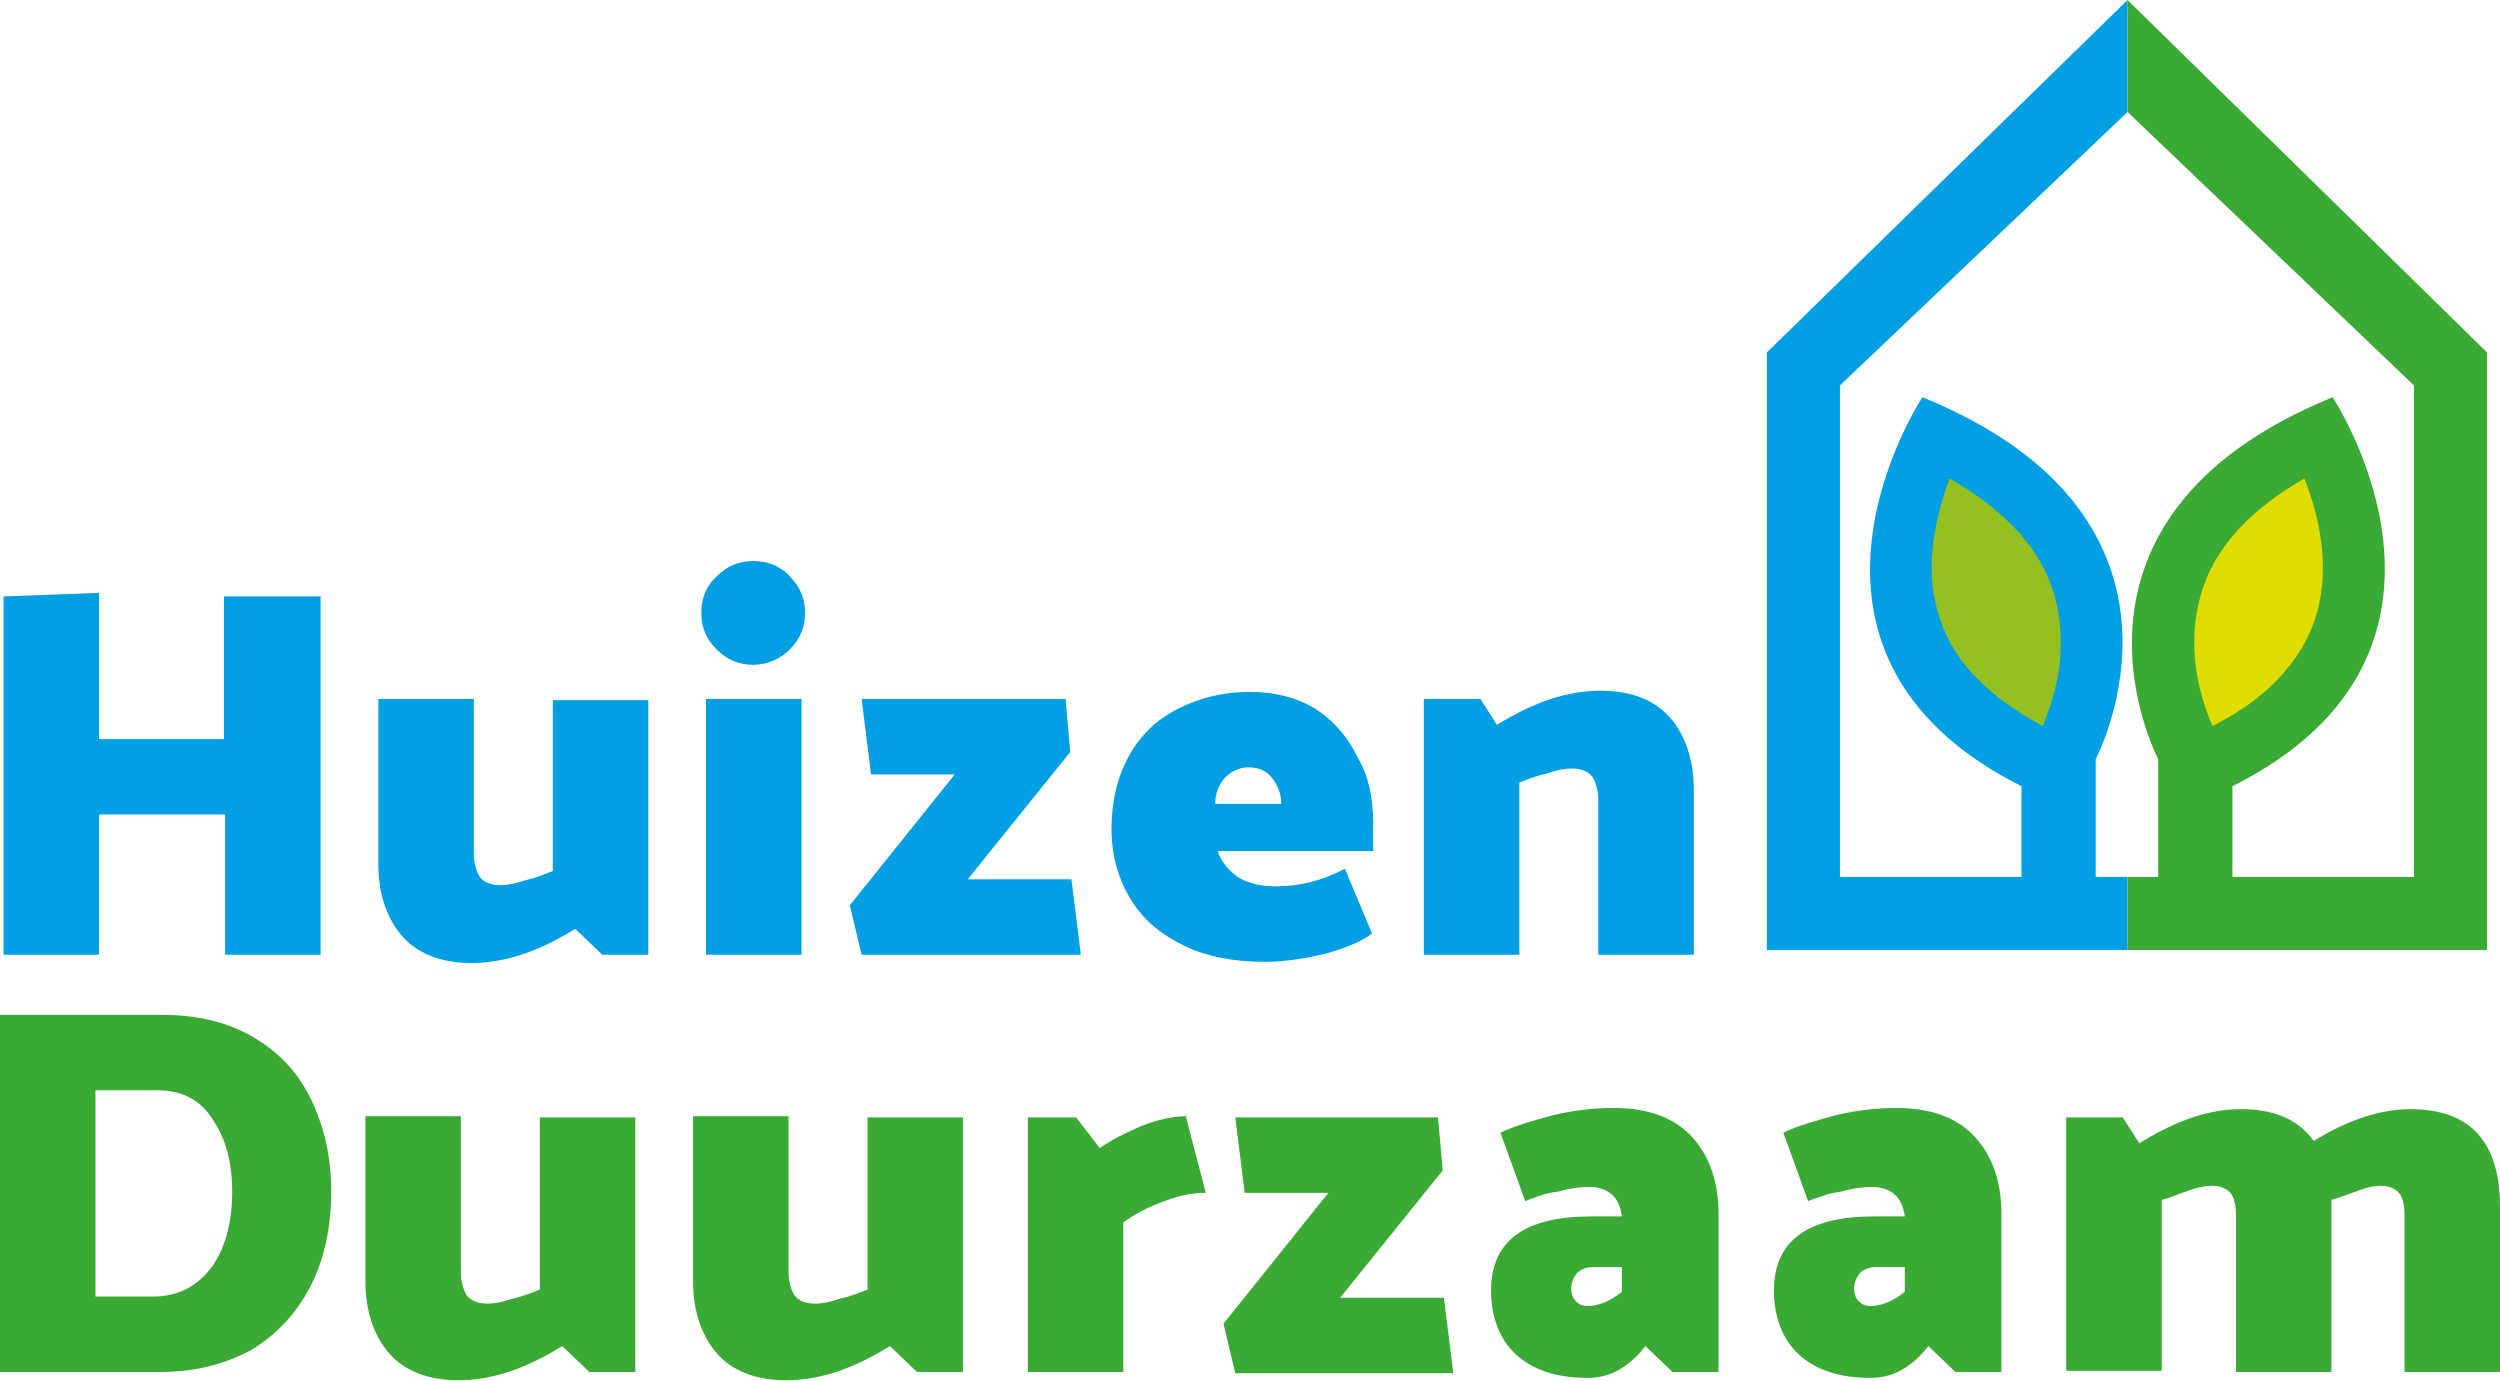 <?xml version="1.0" encoding="UTF-8"?>
<!-- Generator: Adobe Illustrator 24.0.2, SVG Export Plug-In . SVG Version: 6.00 Build 0)  -->
<svg xmlns="http://www.w3.org/2000/svg" xmlns:xlink="http://www.w3.org/1999/xlink" version="1.1" id="Layer_1" x="0px" y="0px" width="212.1px" height="117.2px" viewBox="0 0 212.1 117.2" style="enable-background:new 0 0 212.1 117.2;" xml:space="preserve">
<style type="text/css">
	.st0{fill:#DEDC00;}
	.st1{fill:#94C11F;}
	.st2{fill:#009FE3;}
	.st3{fill:#3BAA35;}
</style>
<title>logo_default</title>
<g>
	<polygon class="st0" points="196.6,38 183.7,47.5 186.1,65.8 198.1,56.3 197.1,38.3  "></polygon>
	<polygon class="st1" points="163.9,37.6 160.1,51.8 172.7,64 176.7,55.2 174.3,43.9  "></polygon>
	<g>
		<path class="st2" d="M27.2,50.6V81h-8.1V69.1H8.4V81H0.3V50.6l8.1-0.3v12.4h10.6V50.6H27.2z"></path>
		<path class="st2" d="M46.9,73.9V59.4H55V81h-3.9l-2.3-2.2c-3.2,2-6.1,2.9-8.8,2.9c-2.6,0-4.6-0.8-5.9-2.3c-1.3-1.5-2-3.6-2-6.1    v-14h8.1v13.2c0,0.7,0.2,1.4,0.5,1.9c0.4,0.5,1,0.7,1.8,0.7c0.5,0,1.1-0.1,2-0.4C45.4,74.5,46.1,74.2,46.9,73.9z"></path>
		<path class="st2" d="M63.9,56.4c-1.2,0-2.2-0.4-3.1-1.3c-0.9-0.9-1.3-1.9-1.3-3.1c0-1.2,0.4-2.3,1.3-3.1c0.9-0.9,1.9-1.3,3.1-1.3    c1.2,0,2.3,0.4,3.1,1.3c0.9,0.9,1.3,1.9,1.3,3.1c0,1.2-0.4,2.2-1.3,3.1C66.2,55.9,65.1,56.4,63.9,56.4z M68,59.3V81h-8.1V59.3H68z    "></path>
		<path class="st2" d="M73.1,59.3h17.3l0.4,4.5l-8.7,10.8h8.8l0.8,6.4H73.1l-1-4.2L81,65.7h-7.1L73.1,59.3z"></path>
		<path class="st2" d="M116.5,69.8v2.4h-13.2c0.3,0.9,0.9,1.6,1.7,2.2c0.8,0.5,1.9,0.8,3.2,0.8c2.1,0,4-0.5,5.9-1.5l2.3,5.5    c-0.9,0.7-2.2,1.2-3.9,1.7c-1.7,0.4-3.4,0.7-5.2,0.7c-2.5,0-4.8-0.4-6.7-1.3c-1.9-0.9-3.5-2.1-4.6-3.9c-1.1-1.7-1.7-3.8-1.7-6.1    c0-2.3,0.5-4.4,1.5-6.2c1-1.8,2.4-3.1,4.2-4c1.8-0.9,3.8-1.4,6-1.4c2.2,0,4.1,0.5,5.7,1.5c1.5,1,2.7,2.4,3.5,4.1    C116.1,65.8,116.5,67.7,116.5,69.8z M103.1,68.2h5.6c0-0.7-0.2-1.4-0.7-2.1c-0.5-0.7-1.2-1-2.1-1c-0.7,0-1.4,0.3-2,0.9    C103.4,66.6,103.1,67.3,103.1,68.2z"></path>
		<path class="st2" d="M128.9,66.4V81h-8.1V59.3h4.8l1.4,2.2c3.2-2,6.1-2.9,8.8-2.9c2.6,0,4.6,0.8,5.9,2.3c1.3,1.5,2,3.6,2,6.1v14    h-8.1V67.8c0-0.7-0.2-1.4-0.5-1.9c-0.4-0.5-1-0.7-1.8-0.7c-0.5,0-1.1,0.1-2,0.4C130.4,65.8,129.6,66.1,128.9,66.4z"></path>
	</g>
	<g>
		<path class="st3" d="M13.6,116.4H0V86.1h13.7c3,0,5.6,0.6,7.8,1.9c2.2,1.3,3.8,3,4.9,5.3c1.1,2.3,1.7,4.8,1.7,7.8    c0,3.1-0.6,5.8-1.8,8.1c-1.2,2.3-2.9,4.1-5.1,5.4C18.9,115.8,16.4,116.4,13.6,116.4z M13.3,92.5H8.1V110H13c2,0,3.6-0.8,4.8-2.3    c1.2-1.5,1.9-3.8,1.9-6.6c0-2.6-0.6-4.6-1.7-6.2C16.9,93.2,15.3,92.5,13.3,92.5z"></path>
		<path class="st3" d="M45.8,109.4V94.8h8.1v21.6H50l-2.3-2.2c-3.2,2-6.1,2.9-8.8,2.9c-2.6,0-4.6-0.8-5.9-2.3c-1.3-1.5-2-3.6-2-6.1    v-14h8.1V108c0,0.7,0.2,1.4,0.5,1.9c0.4,0.5,1,0.7,1.8,0.7c0.5,0,1.1-0.1,2-0.4C44.3,110,45.1,109.7,45.8,109.4z"></path>
		<path class="st3" d="M73.6,109.4V94.8h8.1v21.6h-3.9l-2.3-2.2c-3.2,2-6.1,2.9-8.8,2.9c-2.6,0-4.6-0.8-5.9-2.3    c-1.3-1.5-2-3.6-2-6.1v-14h8.1V108c0,0.7,0.2,1.4,0.5,1.9c0.4,0.5,1,0.7,1.8,0.7c0.5,0,1.1-0.1,2-0.4    C72.1,110,72.9,109.7,73.6,109.4z"></path>
		<path class="st3" d="M95.3,103.7v12.7h-8.1V94.8h4.1l2,2.6c1-0.7,2.2-1.3,3.6-1.9c1.3-0.5,2.6-0.8,3.7-0.8l1.7,6.5    c-1.1,0-2.2,0.2-3.5,0.7C97.4,102.4,96.3,103,95.3,103.7z"></path>
		<path class="st3" d="M104.8,94.8H122l0.4,4.5l-8.7,10.8h8.8l0.8,6.4h-18.5l-1-4.2l8.9-11.1h-7.1L104.8,94.8z"></path>
		<path class="st3" d="M129.4,101.9l-2.1-5.8c1.2-0.6,2.7-1,4.5-1.5c1.7-0.4,3.4-0.6,5.1-0.6c2.9,0,5.1,0.8,6.6,2.4    c1.5,1.6,2.3,3.8,2.3,6.6v13.4h-3.9l-2.3-2.2c-1.4,1.8-3,2.7-4.9,2.7c-2.7,0-4.7-0.7-6.1-2c-1.4-1.3-2.1-3.2-2.1-5.4    c0-4.2,2.8-6.3,8.5-6.3h2.6c-0.1-0.8-0.4-1.5-0.9-1.9c-0.5-0.4-1.1-0.6-1.9-0.6c-0.7,0-1.6,0.1-2.6,0.4    C131.1,101.2,130.2,101.6,129.4,101.9z M133.3,109.3c0,0.4,0.1,0.8,0.4,1.1c0.3,0.3,0.6,0.4,1,0.4c0.9,0,1.9-0.4,2.9-1.2v-2.1    h-2.5c-0.5,0-1,0.2-1.3,0.5C133.5,108.4,133.3,108.8,133.3,109.3z"></path>
		<path class="st3" d="M153.4,101.9l-2.1-5.8c1.2-0.6,2.7-1,4.5-1.5c1.7-0.4,3.4-0.6,5.1-0.6c2.9,0,5.1,0.8,6.6,2.4    c1.5,1.6,2.3,3.8,2.3,6.6v13.4h-3.9l-2.3-2.2c-1.4,1.8-3,2.7-4.9,2.7c-2.7,0-4.7-0.7-6.1-2c-1.4-1.3-2.1-3.2-2.1-5.4    c0-4.2,2.8-6.3,8.5-6.3h2.6c-0.1-0.8-0.4-1.5-0.9-1.9c-0.5-0.4-1.1-0.6-1.9-0.6c-0.7,0-1.6,0.1-2.6,0.4    C155.2,101.2,154.2,101.6,153.4,101.9z M157.3,109.3c0,0.4,0.1,0.8,0.4,1.1c0.3,0.3,0.6,0.4,1,0.4c0.9,0,1.9-0.4,2.9-1.2v-2.1    h-2.5c-0.5,0-1,0.2-1.3,0.5C157.5,108.4,157.3,108.8,157.3,109.3z"></path>
		<path class="st3" d="M212.1,102.4v14H204v-13.2c0-0.8-0.1-1.5-0.4-1.9c-0.3-0.4-0.8-0.7-1.7-0.7c-0.4,0-1,0.1-1.8,0.4    c-0.8,0.3-1.6,0.6-2.3,0.8v0.6v14h-8.1v-13.2c0-0.8-0.1-1.5-0.4-1.9c-0.3-0.4-0.8-0.7-1.7-0.7c-0.4,0-1,0.1-1.9,0.4    c-0.8,0.3-1.6,0.6-2.3,0.8v14.5h-8.1V94.8h4.8l1.4,2.2c3.2-2,6-2.9,8.6-2.9c2.9,0,4.9,0.9,6.2,2.7c2.9-1.8,5.7-2.7,8.2-2.7    C209.6,94.1,212.1,96.9,212.1,102.4z"></path>
	</g>
	<polygon class="st2" points="180.5,0 180.5,9.5 156.1,32.7 156.1,74.4 180.5,74.4 180.5,80.6 149.9,80.6 149.9,29.9  "></polygon>
	<polygon class="st3" points="180.5,0 180.5,9.5 204.8,32.7 204.8,74.4 180.5,74.4 180.5,80.6 211,80.6 211,29.9  "></polygon>
	<path class="st2" d="M165.4,40.6c4.4,2.5,7.3,5.5,8.6,9c0.9,2.5,1.1,5.3,0.5,8.2c-0.4,1.9-1,3.3-1.2,3.8c-2.6-1.4-4.7-3-6.2-4.7   c-1.3-1.5-2.2-3.2-2.7-5C163.2,47.9,164.3,43.6,165.4,40.6 M163.1,33.7c0,0-14.3,21.6,8.4,33c0,7.8,0,8.7,0,8.7h6.3v-11   C177.8,64.4,188.6,44.1,163.1,33.7L163.1,33.7z"></path>
	<path class="st3" d="M195.5,40.6c1.2,3,2.2,7.2,1.1,11.3c-0.5,1.8-1.4,3.5-2.7,5c-1.5,1.8-3.6,3.4-6.2,4.7   c-0.2-0.5-0.8-1.9-1.2-3.8c-0.6-3-0.4-5.7,0.5-8.2C188.2,46.2,191.1,43.1,195.5,40.6 M197.9,33.7c-25.5,10.4-14.8,30.7-14.8,30.7   v11h6.3c0,0,0-1,0-8.7C212.2,55.3,197.9,33.7,197.9,33.7L197.9,33.7z"></path>
</g>
</svg>
